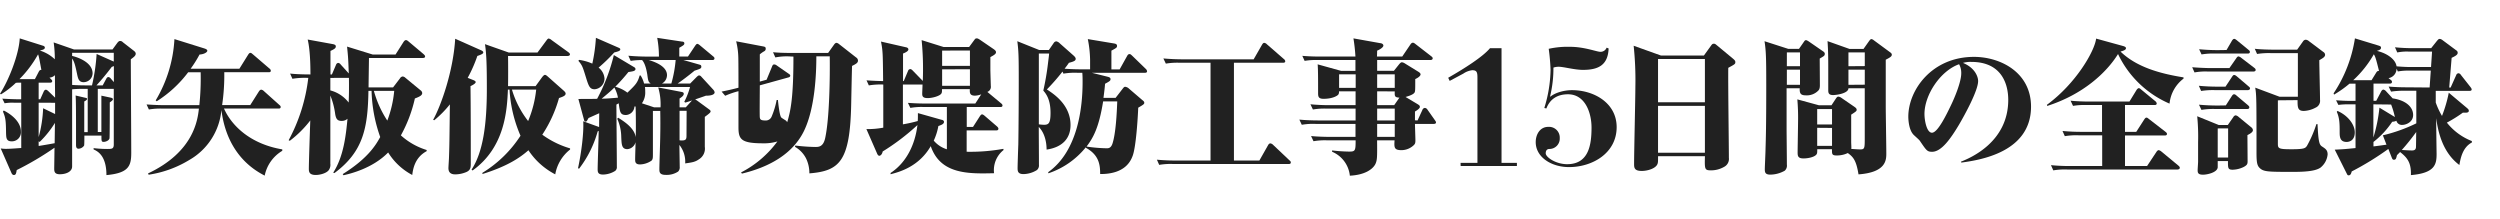 <svg xmlns="http://www.w3.org/2000/svg" width="800" height="70" viewBox="0 0 800 70"><defs><style>.cls-1{fill:#212121;}</style></defs><title>title_theme</title><g id="copy"><path class="cls-1" d="M31.29,28.44V42.23h1.15c0-6.18,0-9.64,0-11.62l3,.64c.28.05.69.19.69.51s-.6.74-1,1c0,.88,0,11.35-.09,11.54-.27.83-1.43,1.1-1.84,1.1-.74,0-.74-.23-.74-2H27c0,.6,0,3-.09,3.19a2.28,2.28,0,0,1-1.75,1c-.79,0-.83-.69-.83-1.34,0-9.69,0-14.21-.14-15.69l3,.7c.37.09.69.13.69.41s-.69.69-.92.79v9.82h1.11V28.44H26.58a32.23,32.23,0,0,0-3.5.14V53.27c0,1.7-2,2.49-3.93,2.49-1.61,0-1.8-.79-1.8-1.76,0-.37.09-6,.09-6.73A95.81,95.81,0,0,1,5.35,54.42C5.17,55.48,5.08,56,4.43,56c-.28,0-.55-.19-.74-.6L.23,47.5A10.32,10.32,0,0,0,2,47.63c1.34,0,3.42-.18,4.8-.27V32.87H4.48a14.1,14.1,0,0,0-3,.18L.74,31.57c2.21.14,4.47.19,4.57.19H6.78V26.45H5.72c-.18,0-.37.05-.64.05A28.34,28.34,0,0,1,.32,30.19L0,30c2.72-4.2,6-12.28,6.32-17.72l7.43,2.35c.33.09.6.28.6.6,0,.56-.74.74-1.43.88l-.09.09a12.22,12.22,0,0,1,4.71,2.77,36.3,36.3,0,0,0-.37-5.4l6.51,2.26H36l1.52-2.08c.28-.36.55-.64.92-.64a1.18,1.18,0,0,1,.88.41l3.51,2.73c.41.32.6.6.6.92,0,.6-.46,1-1.57,1.8,0,4.38.14,25.47.14,29.9,0,4.16-.74,6.51-7.94,7.16,0-6.32-2.91-7.66-4.11-8.22v-.41a37.7,37.7,0,0,0,4.29.27c1.53,0,2.17,0,2.17-1.47V28.44ZM1.2,35.36c3.09,1.57,5.49,4,5.49,6.74a2.9,2.9,0,0,1-2.95,3.13C2,45.23,2,44.08,1.94,42.7c-.05-4.11-.14-5-1-7ZM12.41,22.94c.28-.55.56-.6.83-.55-.73-4-.83-4.43-1.06-5a36,36,0,0,1-5.95,7.93h4.94Zm5.22,8.31c0-1.61-.05-3.51-.05-7.2a2.71,2.71,0,0,1-1.75.79c.6.6.88.83.88,1.1,0,.51-.51.51-.74.51h-3.6v5.31h.51L14,29.27c.09-.19.32-.56.65-.56s.55.23.87.51Zm-5.26,1.62v11a40.36,40.36,0,0,0,1.43-9.23l3.83,1.85v-3.6Zm5.21,6.46a31.63,31.63,0,0,1-4.89,6.09l-.32-.19v1.48c2.86-.46,4.29-.74,5.12-.88Zm11.86-12a60.77,60.77,0,0,0,1.48-10.06l5.49,2.44V16.9H23.08v1c1.06.23,6.55,1.76,6.55,5.59a2.89,2.89,0,0,1-2.86,2.81c-1.57,0-1.8-1.15-2.13-2.72-.6-2.86-.87-3.83-1.56-4.85v8.45c1.33.09,3,.14,4.38.14Zm7-1.06V21.14l-.69.28c-2,2.68-4,4.94-4.89,5.91h2L34,25.21c.09-.19.37-.56.64-.56a1.13,1.13,0,0,1,.83.51Z"/><path class="cls-1" d="M52.07,34.76a21.51,21.51,0,0,0-4.43.28l-.74-1.62c2,.14,4,.23,6,.23H63.79a81.57,81.57,0,0,0,.42-10.52h-4a37.93,37.93,0,0,1-10.06,9.28l-.33-.28a42.6,42.6,0,0,0,6-19.62l9.6,3c.41.14.92.33.92.74s-.92,1.11-2.49,1.2A37,37,0,0,1,61,22h15.6l2.82-4.52c.13-.19.36-.56.69-.56s.46.19.87.51l5.22,4.48a1,1,0,0,1,.46.69c0,.51-.41.51-.69.51H71.77a65.87,65.87,0,0,1-.69,10.52h9l2.77-4.38c.14-.23.46-.56.74-.56a1.59,1.59,0,0,1,.87.47l4.89,4.38c.28.23.47.41.47.69,0,.51-.47.51-.7.51H71.68c2.4,5.4,8.31,11.31,18.65,13.06v.46a12,12,0,0,0-5.63,7.94c-2.68-1.43-12-6.28-13.85-21a20.52,20.52,0,0,1-10.29,16,34.86,34.86,0,0,1-13,4.71l-.18-.42C62,48.6,63.24,38.4,63.65,34.76Z"/><path class="cls-1" d="M111.61,23.5c-.18-4.89-.23-5.45-.55-8.59l8.21,2.54h7.3l2.58-4.06c.14-.18.37-.55.74-.55s.46.14.88.46l4.75,4c.23.23.51.47.51.74,0,.51-.51.51-.74.51H118.07c0,.55-.13,8.26-.13,9.42h7.84L128,25.07a1.14,1.14,0,0,1,.88-.6,1.49,1.49,0,0,1,.83.41l4.85,4a1.24,1.24,0,0,1,.55.87c0,.79-.88,1.2-2.35,1.76a44.28,44.28,0,0,1-4.48,11.81A21.81,21.81,0,0,0,136.53,48v.37c-3.87,2.08-4.38,5.86-4.61,7.62a20.08,20.08,0,0,1-7.71-7.2c-5,5.12-12.23,6.83-14.3,7.29l-.24-.37c8.36-5.21,10.76-9.64,12-11.86a47.29,47.29,0,0,1-2.77-14.77h-1C117.7,40.8,116.32,48.51,107,55.39l-.37-.14C110,50,110.69,43.25,111.2,38a2.69,2.69,0,0,1-1.85.69c-1.34,0-1.8-.56-2.08-2.13a24.47,24.47,0,0,0-1.56-6V52.39a2.88,2.88,0,0,1-.56,2.12c-.83,1-2.86,1.48-4.1,1.48-2.22,0-2.22-1.16-2.22-2.08,0-1.8.37-13,.46-15.37a34.66,34.66,0,0,1-6.55,6.51l-.37-.18a55.32,55.32,0,0,0,6.28-19.94,24.2,24.2,0,0,0-5.08.28l-.74-1.67c2.49.28,5.91.28,6.51.28,0-3.46-.14-8.07-.88-11.17l8.12,1.48c.65.14.88.37.88.69,0,.56-.32.83-1.71,1.48,0,1.06,0,6.32,0,7.52h.46l1.34-3.14a.84.84,0,0,1,.69-.55,1.17,1.17,0,0,1,.78.51Zm-5.9,1.43v4a10.86,10.86,0,0,1,5.86,3.88c.09-2,.14-4.38.09-7.89Zm13.93,4.15a33.37,33.37,0,0,0,4.3,9.51,36,36,0,0,0,2.21-9.51Z"/><path class="cls-1" d="M151.22,25.53c.37.14,1,.37,1,.74s-.74.87-1.66,1.29c.09,7.75.09,16.94.09,24.78,0,1.29-.09,2.13-1.43,2.72a9.28,9.28,0,0,1-3.55.74c-1.66,0-2.17-.87-2.17-2,0-.55.18-3,.18-3.51.14-4,.14-5.26.28-16.89a33.69,33.69,0,0,1-5,5.08l-.36-.14c2.58-4.62,6.46-15.69,7.06-25.94L154,16.11c.28.14.65.33.65.7s-.7.69-1.9,1.1a44.19,44.19,0,0,1-3.09,7Zm11.31,3.14c-.28,6.6-.93,18.46-11.31,25.89l-.32-.28c3.69-5.63,4.89-14.49,4.89-25.84,0-7.85-.14-11.31-.6-14.31l7.61,2.68H172l2.87-3.88c.23-.32.46-.6.73-.6a2.07,2.07,0,0,1,.93.51l5.3,3.83c.19.14.56.41.56.74s-.42.5-.74.5H162.57c.05,2,.05,7.85,0,9.65h8.82l2.12-2.91c.23-.27.56-.69.88-.69s.64.32.92.55l5,4.43c.37.33.69.65.69,1,0,.6-.6.93-2.12,1.43a41.43,41.43,0,0,1-5.35,11.73,28.86,28.86,0,0,0,8.9,4.38v.37a12.89,12.89,0,0,0-4.75,7.94,22.78,22.78,0,0,1-8.58-7.71c-2.63,2.31-6.6,5.08-14.72,7.61V55.3a38.2,38.2,0,0,0,12.18-11.87,43,43,0,0,1-3.51-14.76Zm1.29,0A30.42,30.42,0,0,0,169,38.73a35.42,35.42,0,0,0,2.58-10.06Z"/><path class="cls-1" d="M191.75,36.24c-1.15.5-3.27,1.47-3.41,1.52-.56,1-.6,1.15-1,1.15s-.41-.51-.51-.78l-1.75-6.46c1.52,0,4.34,0,6-.05a58.78,58.78,0,0,0,5.35-14l6.51,3.88a.78.78,0,0,1,.42.55c0,.69-.83.79-2.27,1a62.51,62.51,0,0,1-4.2,4.7,11,11,0,0,1,3.88,1.9c2.59-2.5,3.23-3.1,3.92-5.5H205a9.53,9.53,0,0,1,1.11,2.59h2.12c-.73-.55-.83-.79-1.1-2.91-.1-.51-.51-3.41-1.67-4.61a21.66,21.66,0,0,0-3.64.27l-.74-1.66c2.95.28,5.86.28,6,.28h3.78a33.85,33.85,0,0,0-.55-6l7.94,1.2c.27,0,.74.09.74.55s-.19.6-1.62,1.43V18.1h2.77l2.31-3.46c.32-.46.51-.6.69-.6s.46.14.88.5l4.1,3.42c.24.18.51.42.51.69,0,.51-.41.56-.74.56H218.7L224,20.73a.56.56,0,0,1,.42.6c0,.55-.19.65-2.17,1.29-1.71,1.43-4.3,3.37-5.4,4.11h4L223,24.56c.28-.23.42-.42.74-.42s.55.24.78.51l3.74,4.06a1.55,1.55,0,0,1,.42.83c0,1-2.08,1.11-2.77,1.07-.32.13-2.86,1-3.46,1.2.23.13.32.18.6.36l3.78,2.77c.32.23.56.42.56.7s-.19.55-1.85,1.75c0,1.38,0,8.08,0,9.6a4,4,0,0,1-1.9,4c-1.24.88-2.3,1-4.38,1.3a8.6,8.6,0,0,0-1.85-5.91c0,.92.1,6.41.1,7a1.9,1.9,0,0,1-.51,1.52,6.65,6.65,0,0,1-4,1.06c-2,0-2-1-2-1.84,0-1.57.28-9.28.28-11,.05-2.08.05-4.94,0-7.62h-2.35V49.2c0,1.25,0,1.76-.46,2.22a6.87,6.87,0,0,1-3.65,1.2c-1.57,0-1.57-.92-1.57-1.62,0-1.38.23-8.12.23-9.64,0-2.08,0-5.12-.09-7.29a1,1,0,0,1-.37,0,2.86,2.86,0,0,1-2.72,2.73c-1.85,0-1.94-1-2.31-3.74-.51.27-.51.27-.74.41,0,2.82.14,16.71.14,19.85a1.52,1.52,0,0,1-.55,1.38,7.66,7.66,0,0,1-3.83,1.16c-1.71,0-1.76-.84-1.76-1.76,0-1.75.33-10.29.33-12.23l-.33.19A34.7,34.7,0,0,1,185.29,54l-.32-.19c1.11-5.12,1.89-11.58,1.66-15l5.08,1.84Zm-6.46-17.08a15.52,15.52,0,0,1,4.25,1.2,51.15,51.15,0,0,0,1.15-8.26l7.2,3.14c.32.14.6.27.6.55,0,.51-.74.69-1.94,1a52.64,52.64,0,0,1-5,4.85,4.83,4.83,0,0,1,1.89,3.5,3.43,3.43,0,0,1-3.14,3.42c-1.61,0-1.93-1-2.86-4s-1.1-3.65-2.35-5.08Zm7.25,12.41c1.57,0,3-.13,5.21-.32A11.22,11.22,0,0,0,196.6,28C195.91,28.71,195,29.54,192.54,31.57Zm5.26,6.1c2.26,1.38,5.67,3.69,5.67,6.83a3,3,0,0,1-2.67,3.23c-1.85,0-1.89-1.39-2-3.93A14.68,14.68,0,0,0,197.52,38Zm8.58-9.83a9.25,9.25,0,0,1,.09,1.47,5.9,5.9,0,0,1-1.06,3.74l3.88,1.29h2.08a19.35,19.35,0,0,0-.74-6.36l7.43,1.43c.5.09.74.23.74.6,0,.6-.6,1-1.34,1.52v2.81h2l2-2.21c-.6.23-1.8.6-2.17.69l-.32-.23a24.12,24.12,0,0,0,1.84-4.75Zm1.25-8.63c1.43.46,5.81,1.8,5.81,4.84a3.11,3.11,0,0,1-1.61,2.68h3a39.6,39.6,0,0,0,1.38-7.52Zm12.09,16.24h-2.26c0,6.65,0,7.38,0,9.46,1.9.14,2.22-.14,2.22-1.48Z"/><path class="cls-1" d="M252.54,18.05a18.65,18.65,0,0,0-4.43.33l-.74-1.67c2,.19,4,.23,6,.23H265l1.94-2.72c.32-.41.55-.51.73-.51a1.58,1.58,0,0,1,.79.37l5.49,4.3a1.2,1.2,0,0,1,.6,1c0,.65-.42,1-1.89,1.71-.05.74-.23,9.78-.28,12.27C272,51.56,268.74,54.7,259,55.48a10.89,10.89,0,0,0-1-4.66,8.91,8.91,0,0,0-3.6-3.83l.09-.42a58.42,58.42,0,0,0,6.37.46c1.11,0,2.63,0,3.23-3,1.34-6.32,1.52-19.24,1.43-26h-4.29c0,5.82-.46,16.52-3.88,23.72-3.6,7.53-11.26,11.73-19.93,13.8l-.28-.37a33.36,33.36,0,0,0,11.63-9.92,14.73,14.73,0,0,1-4.62.6c-7,0-7.84-1.29-7.84-5.12V29.18a26,26,0,0,0-4.25,1.47l-1.15-1.34c2.26-.46,3.28-.69,5.4-1.24,0-1.57,0-8.31-.05-9.69a23.52,23.52,0,0,0-.69-5.17l8.26,1.57c1,.18,1.2.23,1.2.87a.86.86,0,0,1-.46.74,8.51,8.51,0,0,0-1.43,1v8.72l2.17-.6,1.7-4.1c.19-.51.33-.79.74-.79a1.33,1.33,0,0,1,.74.28l3.79,2.63c.27.18.6.37.6.69s-.33.51-.56.55l-9.18,2.54c0,1.62-.09,9.74,0,10.25s.09,1,1.84,1a2,2,0,0,0,1.94-1.25A26,26,0,0,0,248.53,32h.41c.09,1,.51,5,1.06,5.58.19.23,1.34.88,1.57,1.07a2.79,2.79,0,0,1,.33.46c1.2-3.88,2-8.36,2-21Z"/><path class="cls-1" d="M285,55.34c5.12-3.37,7.85-9.18,8.58-15.32a72,72,0,0,1-11.12,8.45c-.27,1.29-1,1.38-1.06,1.38-.41,0-.65-.51-.74-.74l-3.41-7.8a26.93,26.93,0,0,0,5.4-.46V27.05a23.06,23.06,0,0,0-4.62.28l-.74-1.62c1.9.14,4.2.23,5.31.23-.09-8.72-.09-9.69-.69-12.64l7.89,1.8c.28.05.88.18.88.74s-1.11,1.06-1.71,1.29v8.81h.23l1.38-3.27a.78.78,0,0,1,.7-.56c.27,0,.46.14.83.51l3.18,3.28a93.45,93.45,0,0,0-.37-13.06l7.06,2.21h8.13l1.7-2.3c.33-.47.51-.47.74-.47s.42.05,1,.42l4.39,3c.41.28.78.6.78,1,0,.56-.6.92-1.8,1.57V22.3c0,.74.14,4.94.14,5.21a1.72,1.72,0,0,1-1.11,1.9l4.34,3.6c.41.32.51.55.51.73,0,.51-.51.51-.7.51H309.36v6.37h2l2.22-3.46c.32-.46.51-.56.69-.56s.46.14.88.51l3.92,3.37c.14.14.42.42.42.69,0,.51-.42.56-.7.56h-9.46v6.83a59.21,59.21,0,0,0,11.73-.93l.09.37a8.23,8.23,0,0,0-3.05,7.43c-8.07.19-17.16.42-20.26-8.67-3.87,6.74-10.38,8.35-12.87,9Zm16.34-17c.23,0,.74.23.74.65,0,.69-.83,1-1.8,1.34A19.1,19.1,0,0,1,298.8,45a8.89,8.89,0,0,0,4.2,2.77V34.25h-7.25a20,20,0,0,0-4.43.28l-.79-1.62c2.91.23,5.82.23,6.05.23h15.51L314,30.19a6.41,6.41,0,0,1-2,.42c-1.7,0-1.7-.93-1.66-2.08h-8.9c0,.74,0,1.11-.23,1.43-.51.78-2.87,1.43-4.34,1.43-1.76,0-1.76-.78-1.76-1.48,0-.41.1-2.4.1-2.86h-6.28V39.79a46.73,46.73,0,0,0,4.75-1.06c.05-.74.05-1.25.05-2.54Zm.14-22.15v4.89h8.9V16.16Zm0,6v5.26h8.9V22.16Z"/><path class="cls-1" d="M340,22.9a65.72,65.72,0,0,1-5,5.72c2.26,1.48,7.57,4.94,7.57,11.4,0,4.29-2.63,7.11-7.66,7.85,0-1.3-.19-4.9-2.5-7.25,0,4,.05,8.12.05,12.14a1.93,1.93,0,0,1-.65,1.66,8.42,8.42,0,0,1-4.29,1.29c-1.89,0-1.89-1.06-1.89-2s.18-6.28.23-7.48c.09-5.31.14-14.91.14-20.44,0-7.57-.05-9.51-.46-12.6l7,2.81h3.1l1.56-2.26a1.07,1.07,0,0,1,.83-.51,2.18,2.18,0,0,1,1.11.65l4.52,4c.37.37.56.65.56.93,0,.55-.37.83-2.17,1.29-.37.55-.6.88-1.38,1.89,2.72.19,4.84.19,4.89.19h3.27V19.16a36.49,36.49,0,0,0-.73-6.65l8.35,1.39c.55.09,1,.23,1,.78s-.19.65-1.8,1.53v6h2.63l2.4-4.3c.14-.27.37-.6.74-.6s.5.19.87.51L366.6,22a1.28,1.28,0,0,1,.46.79c0,.5-.5.5-.69.5h-17l5,1.25c.6.14,1,.32,1,.78s-.18.65-1.75,1.48c-.09,1.16-.23,2.4-.51,4.52h3.88l2.21-2.86c.37-.46.51-.69.88-.69a2.14,2.14,0,0,1,1.2.6l4.2,3.6c.42.32.69.55.69.92s-.18.56-1.94,1.57c-.13,3.46-.73,12.74-1.8,15.46-.6,1.57-2.4,5.82-10.38,5.77,0-3-.37-6.09-4.57-8.4v-.18a26,26,0,0,1-12,8.35l-.05-.37c9.55-6.78,11-20.9,11-28.75,0-1.11,0-1.85-.09-3.05h-1.61a21.35,21.35,0,0,0-4.43.28Zm-7.57-5.77V39.79a15.83,15.83,0,0,0,1.62.14c1.48,0,2.12-.42,2.12-3.83,0-4.39-1.52-6.19-2.31-7.11a83.69,83.69,0,0,0,1.48-8.58c.14-1.2.37-2.82.37-3.28ZM353,32.45c-1.34,8.4-3.19,11.68-5.31,14.45a48.88,48.88,0,0,0,6.41.55c.56,0,1.34,0,1.85-1.38,1.11-3.24,1.43-9.93,1.57-13.62Z"/><path class="cls-1" d="M394.86,20.08V51.37H403l2.77-4.89c.14-.28.41-.6.74-.6a1.49,1.49,0,0,1,.87.46l5.22,4.94c.32.28.46.42.46.69,0,.51-.46.51-.69.51h-37a21.43,21.43,0,0,0-4.43.28l-.73-1.66c2.9.27,5.35.27,6,.27h11.16V20.08h-9.87a22.06,22.06,0,0,0-4.43.28l-.79-1.66c3,.28,5.91.28,6.05.28h22.84l2.68-4.67c.14-.23.37-.6.69-.6a1.44,1.44,0,0,1,.88.47l5.4,4.7a1.07,1.07,0,0,1,.46.7c0,.46-.42.5-.69.5Z"/><path class="cls-1" d="M453.62,38.54l1.57-3.41a.92.92,0,0,1,.78-.6,1.11,1.11,0,0,1,.79.51l2.4,3.41c.32.46.36.55.36.69,0,.46-.41.51-.73.51h-6c0,.83.14,4.48.14,5.22s-.05,1.1-.46,1.52a5.73,5.73,0,0,1-4,1.66c-2.4,0-2.35-.92-2.21-3.14h-5.59c.05,5.45.05,6.46-.64,7.76-.93,1.61-3.42,3.32-8.08,3.55a9.33,9.33,0,0,0-5.68-7.66v-.42a53.31,53.31,0,0,0,5.41.37c2,0,2.12-.23,2.12-3.6h-9.05a21.31,21.31,0,0,0-4.43.28l-.78-1.66c1.61.18,4.38.27,6,.27h8.22V39.65H421a21.31,21.31,0,0,0-4.43.28l-.78-1.66c1.75.18,4.25.27,6,.27h12V34.76h-9.23a21.51,21.51,0,0,0-4.43.28l-.79-1.67c2,.19,4,.28,6.05.28h8.4V29.22h-5.31a1.57,1.57,0,0,1-.23,1.06c-.32.37-1.8,1.34-4.71,1.34-1.66,0-1.75-.74-1.75-1.85,0-4.38,0-7.61-.14-9.18l7.48,2.08h4.61V19.21H421.91a22,22,0,0,0-4.43.27l-.74-1.61c2.59.23,5.22.23,6,.23h11a54.76,54.76,0,0,0-.64-5.82l8.58,1.53c.23,0,1,.18,1,.78s-1.29,1.34-2,1.62c0,.5,0,.69-.05,1.89h8.08l2.63-3.88c.05-.09.37-.55.74-.55.18,0,.37,0,.92.46L458,18c.28.23.46.37.46.69s-.32.51-.69.51H440.69v3.46h5.36l1.66-2.08c.28-.32.55-.65.92-.65a2.25,2.25,0,0,1,.93.37L453.94,23c.14.09.64.41.64.78,0,.69-1.29,1.34-1.7,1.52,0,3.56,0,4-.28,4.39-.55.74-2.4,1.2-2.82,1.34l3.93,2.35c.37.23.65.42.65.83s-.61.92-1.57,1.48c0,1.2,0,1.34,0,2.81Zm-19.8-10.43V23.78h-5.31v4.33Zm6.87-4.33v4.33h5.63V23.78Zm0,5.44v4.43h5.45l1.61-2.31.1-.09c-1.62-.09-1.57-.51-1.53-2Zm5.63,9.32V34.76h-5.63v3.78Zm-5.63,1.11V43.8h5.63V39.65Z"/><path class="cls-1" d="M467.38,52.12h5.4V24.72c0-1.72-.32-2.25-1.66-2.25a6.31,6.31,0,0,0-2.83,1.07l-4.39,2.35-.48-1c5.14-2.95,11.07-6.69,13.38-9.47h3.69V52.12h4.92v1h-18Z"/><path class="cls-1" d="M494.18,34.56a43.36,43.36,0,0,0,2-12.14,66.26,66.26,0,0,0-.59-6.8,28,28,0,0,1,6.85-.64c4.6,0,8.51,1.6,9.68,1.6a2.07,2.07,0,0,0,2-1.33l.64.26c-.22,5.19-3.1,6.85-8.19,6.85-2.73,0-6.21-1-7.81-1a5.36,5.36,0,0,0-1.66.27,38.23,38.23,0,0,1-1.07,9.2l.11.11c1.33-1.18,4.17-2.09,6.9-2.09,7.06,0,14.29,4.12,14.29,11.83,0,8.29-7.71,12.79-15.25,12.79-5.62,0-10.65-3.16-10.65-8,0-2.41,1.34-4.87,4-4.87a3.43,3.43,0,0,1,3.69,3.59,3.31,3.31,0,0,1-3.31,3.48c-.7,0-1.18.42-1.18,1.39,0,1.23,3.21,3.48,6.85,3.48,6.9,0,7.81-6.16,7.81-11.72,0-4.66-2-10.65-7.54-10.65-3.27,0-5.73,1.44-6.91,4.54Z"/><path class="cls-1" d="M545.24,17.78l2.27-3.14c.32-.46.5-.65.92-.65s.51.14,1.15.65l5,4.15c.32.28.73.6.73,1.06,0,.65-.22.74-2.26,1.85-.09,4.57.19,24.69.19,28.8a2.85,2.85,0,0,1-1.53,2.9,8.32,8.32,0,0,1-4.24,1.11c-2,0-2-.41-1.89-4.52h-15c0,1.71,0,2.08-.23,2.58-.56,1.3-3,2.13-5,2.13-2.4,0-2.44-1.07-2.44-2.27,0-3.92.41-21.18.41-24.69a105.1,105.1,0,0,0-.55-13.1l8.77,3.14Zm-14.67,1.1V32.73h15V18.88Zm0,15v15h15v-15Z"/><path class="cls-1" d="M583.33,16.39c.23.14.6.42.6.79,0,.64-.19.73-1.62,1.56,0,1.2.05,7.2.05,8.54,0,1.11-.28,1.48-.51,1.71a5.11,5.11,0,0,1-4,1.52c-1.71,0-2-.69-1.94-2.26h-4.2c0,1.85,0,11,0,13,0,1.66.09,9.64.09,11.44a2.17,2.17,0,0,1-.69,1.94,9.63,9.63,0,0,1-4.61,1.25c-1.66,0-1.76-.79-1.76-1.71s.23-5.49.23-6.51c.1-3.23.23-7.25.23-20.4,0-9-.09-11-.55-14.07l7.57,2.44h3.46l1.48-2.12c.32-.46.41-.65.74-.65.18,0,.27,0,1,.47Zm-11.54,4.8H576V16.76h-4.2Zm0,5.95H576V22.3h-4.2Zm19.71,1.11c0,1.62-3.79,2.17-4.9,2.17-1.56,0-1.56-.83-1.56-1.71,0-1.2,0-6.55,0-7.66,0-1.34,0-4.61-.23-7.89l7,2.49h4.52l1.76-2.49c.41-.55.55-.65.78-.65a1.6,1.6,0,0,1,.74.37l5.08,3.74c.41.28.69.51.69.88,0,.6-.65.92-1.94,1.61v15c0,2.35.18,12.78.18,14.91s0,6.13-8.9,6.78c-.74-4.66-1.8-5.63-3.42-6.83a8.05,8.05,0,0,1-3.55.78c-1.57,0-1.52-.46-1.52-2h-4.71c0,1,0,1.34-.28,1.71-.69.83-2.68,1.24-4.11,1.24-1.75,0-1.89-.78-1.89-1.84,0-1.62.14-8.63.14-10.06a69.56,69.56,0,0,0-.23-7l6.92,1.89h4l1.43-2.17c.23-.32.41-.6.78-.6a2.05,2.05,0,0,1,1,.42l4.16,2.86c.32.23.69.5.69.92s-.19.55-1.75,1.57c0,6.37,0,7.06,0,8.77,0,.32.09,1.89.05,2.21.6,0,1.89.14,2.86.14,1.43,0,1.43-.41,1.43-3.88V28.25Zm-10,6.65v4.93h4.75V34.9Zm0,6v5.77h4.75V40.94Zm15.23-19.75V16.76H591.5v4.43Zm0,5.95V22.3H591.5v4.84Z"/><path class="cls-1" d="M627.5,51.74c2.87-1.15,15.14-6.18,15.14-19.8,0-4.8-1.94-12.13-11.81-12.13a8.68,8.68,0,0,0-2.68.32C632,21.7,633,24.56,633,25.94c0,3-4.16,10.62-6.14,14-2.63,4.38-5.58,8.63-8.59,8.63-1.56,0-1.79-.37-3.92-3.51-.27-.42-1.89-1.75-2.17-2.12-1.47-1.71-1.52-5.13-1.52-5.59,0-8.58,7.57-19.15,21-19.15,8.54,0,18.27,5,18.27,15.92,0,14.72-16.61,17.12-22.29,17.91ZM615.83,36.47c0,2,.69,6,2.4,6,1.89,0,4.8-6.14,6.09-8.81s3.28-7.53,3.28-10.2a5.73,5.73,0,0,0-.69-2.91C620.91,22.67,615.83,30.37,615.83,36.47Z"/><path class="cls-1" d="M698.73,25.16a11.46,11.46,0,0,0-4.48,8,32.38,32.38,0,0,1-16.48-15.87c-3.69,5.95-11.17,12.92-22.66,16.61l-.09-.37c9.32-6.83,15.28-17.21,15.74-21.18l8.72,2.4c.28.09.83.28.83.65,0,.55-.64.78-1.75,1.1,5.16,5,12.69,7.06,20.17,8.26ZM667.8,33.61a22.34,22.34,0,0,0-4.43.27l-.78-1.66c1.61.19,4.34.28,6,.28h12.83l2.26-3.69c.14-.23.47-.6.74-.6s.56.27.83.5l4.43,3.65a1.15,1.15,0,0,1,.47.74c0,.46-.42.51-.7.51H680v8.58h3.6l2.58-4c.19-.27.37-.55.69-.55s.51.23.88.51l5.17,4c.37.27.51.5.51.69,0,.51-.51.51-.74.51H680v9.78h7.06l3-4.52c.14-.23.42-.56.74-.56a2,2,0,0,1,.88.47l5.4,4.47c.32.28.46.46.46.74s-.37.51-.69.51H661.48a22.19,22.19,0,0,0-4.43.28l-.74-1.67c2,.19,4,.28,6,.28H672.7V43.3h-7.53a22.19,22.19,0,0,0-4.43.27L660,41.91c2,.19,4,.28,6,.28h6.65V33.61Z"/><path class="cls-1" d="M713.41,21.79l2.22-3.18c.23-.37.46-.56.69-.56a2.07,2.07,0,0,1,.88.46l4.1,3.14c.23.19.51.37.51.74s-.42.51-.69.51H706.67a19.11,19.11,0,0,0-4.43.28l-.74-1.67c1.53.14,4.39.28,6,.28ZM712.9,40l1.8-2.58a.94.94,0,0,1,.74-.51,2,2,0,0,1,.92.51l4.11,3.37a1.22,1.22,0,0,1,.46.88c0,.64-1,1.19-1.75,1.56,0,1.34.05,7.2.05,8.36,0,.87-.14,1.24-1.25,1.84a8.55,8.55,0,0,1-3.51.88c-1.57,0-1.52-.55-1.52-2.77h-3.28c0,1.29,0,1.57,0,2-.14,1.66-3.37,2.36-4.71,2.36-1.66,0-1.71-.7-1.71-1.48,0-.42.14-2.31.14-2.68,0-2.4,0-4.34,0-6.27a68,68,0,0,0-.28-8.27L710,40Zm-.74-12.27,2.08-3.14c.28-.42.46-.6.69-.6s.56.18.93.51l3.69,3.14c.27.23.46.37.46.69s-.41.51-.69.51H708.8a24.31,24.31,0,0,0-4.44.27l-.73-1.66c2,.19,4,.28,6,.28Zm.1,6,1.93-3c.28-.42.47-.56.7-.56s.41.05.87.47l3.56,3c.46.41.46.55.46.69,0,.5-.42.55-.69.55h-10.2a23.29,23.29,0,0,0-4.43.28l-.79-1.66c2,.18,4,.27,6.05.27ZM712.49,16l1.75-3c.14-.23.42-.56.69-.56s.46.14.88.46l3.65,3c.36.27.5.46.5.69,0,.55-.5.55-.73.55H708.94a22.12,22.12,0,0,0-4.44.28l-.78-1.66c2,.18,4,.28,6,.28Zm-2.82,25.1V50.4H713V41.08Zm19.25-9v14c0,1.47.41,1.66,4.47,1.66s4.34-.37,4.85-1.11a37.61,37.61,0,0,0,3-6.92h.37c.28,6.09.64,6.64,1.52,7.2,1.06.69,1.71,1.15,1.71,2.49a6.15,6.15,0,0,1-2.31,4.24C741.24,54.51,739,55,734,55c-8.36,0-9.69,0-11-1.34-.83-.87-.92-2.16-.92-5.12,0-16.29,0-18.14-.41-20.49l7.79,2.91h5.86V17h-8.62a23.4,23.4,0,0,0-4.44.27l-.73-1.66c1.52.19,4.38.28,6,.28h7.56l1.9-2.68a1.1,1.1,0,0,1,.87-.5,1.79,1.79,0,0,1,1,.46l4.61,3.46a1.11,1.11,0,0,1,.56.87c0,.7-.65,1.07-1.85,1.76,0,2,.23,10.89.23,12.69A2.37,2.37,0,0,1,741,34.44a8.67,8.67,0,0,1-3.78,1.06c-2,0-2-1.2-2-3.46Z"/><path class="cls-1" d="M784.21,28,786,24a.84.84,0,0,1,.69-.56,1,1,0,0,1,.78.51l3.09,3.92c.23.33.37.51.37.74,0,.46-.46.46-.69.46h-10.8v3.74a24.06,24.06,0,0,0,2,4.29,43.58,43.58,0,0,0,2.17-7.43l5.82,4.89c.37.33.59.51.59.88,0,.69-.87.65-1.89.6A43.58,43.58,0,0,1,783,39.24a19,19,0,0,0,8,5.9l0,.46c-3,1.57-3.64,5.13-4,7.2-5.86-4.38-6.92-11.72-7.43-14.95,0,1.8.14,11.17.14,11.4,0,3.23-.42,6.14-8.22,6.78.14-4.1-1.29-5.67-3.46-7.38l-1,1c-.27,1.15-.37,1.47-1,1.47-.28,0-.42-.09-.65-.64l-1.11-2.82a92.1,92.1,0,0,1-11.72,7.2c-.19.69-.37,1.25-1,1.25-.27,0-.37-.1-.59-.56l-3.84-7.66c3-.14,3.33-.18,6.65-.51v-14h-2.49a24.89,24.89,0,0,0-3,.19l-.74-1.48c1.24.09,3.14.19,4.43.19h1.8V26.78h-1.94a35.63,35.63,0,0,1-4.94,3.5l-.14-.41a43.77,43.77,0,0,0,6.83-17.59L761,14.54c.74.24.92.33.92.74s-.28.74-1.34,1c3.23.74,6,2.68,6.32,4.94,2.4.23,4.39.23,4.62.23h6.41l.33-4.94h-7.48a15.18,15.18,0,0,0-3.65.28l-.73-1.66c2.21.23,4.1.27,4.89.27h6.69l1.84-2.31c.33-.36.51-.64.88-.64a1.79,1.79,0,0,1,.93.41L786,16.11a.88.88,0,0,1,.46.79c0,.6-.65,1-1.94,1.61L783.75,28ZM748,35.5c3.37,1.47,5.53,4.38,5.53,6.87s-1.61,3.05-2.62,3.05c-2.22,0-2.22-1.8-2.22-3.23,0-2.45,0-4.34-.92-6.42Zm12.37-12.23c.22-.37.5-.65.92-.56-1-4-1.15-4.47-1.66-5.35a34.12,34.12,0,0,1-6.6,8.31h5.86ZM777.48,28l.37-5.4H771a18.5,18.5,0,0,0-3.69.27l-.42-.92A3.06,3.06,0,0,1,764.32,25l.65.51c.32.23.46.41.46.69,0,.46-.37.56-.74.56h-5.17v5.49h.88L762,29.22c.19-.32.42-.55.69-.55a1.52,1.52,0,0,1,.83.51l2.13,2.3c4.38.65,6.55,2.86,6.55,5.31,0,2.26-2.21,3.18-3.51,3.18a1.78,1.78,0,0,1-1.84-1.33,3.16,3.16,0,0,1-1.34.32,27.24,27.24,0,0,1-6,6.46v1.43c1.62-.18,2.77-.37,4.16-.55l-1.15-3a51.31,51.31,0,0,0,10.7-3.83c0-1.66,0-9.09,0-10.43h-3.65a27.21,27.21,0,0,0-4.43.28l-.78-1.62c2.21.19,4.2.24,6,.24Zm-18,5.39V44a48.78,48.78,0,0,0,1.94-9.55l4.94,3a25.75,25.75,0,0,0-1.2-4Zm12.05,14.77c1,0,1.43-.14,1.57-.92.05-.32.05-3.32.09-5A71.16,71.16,0,0,1,768.57,48C769.77,48.05,770.74,48.14,771.57,48.14Z"/></g></svg>